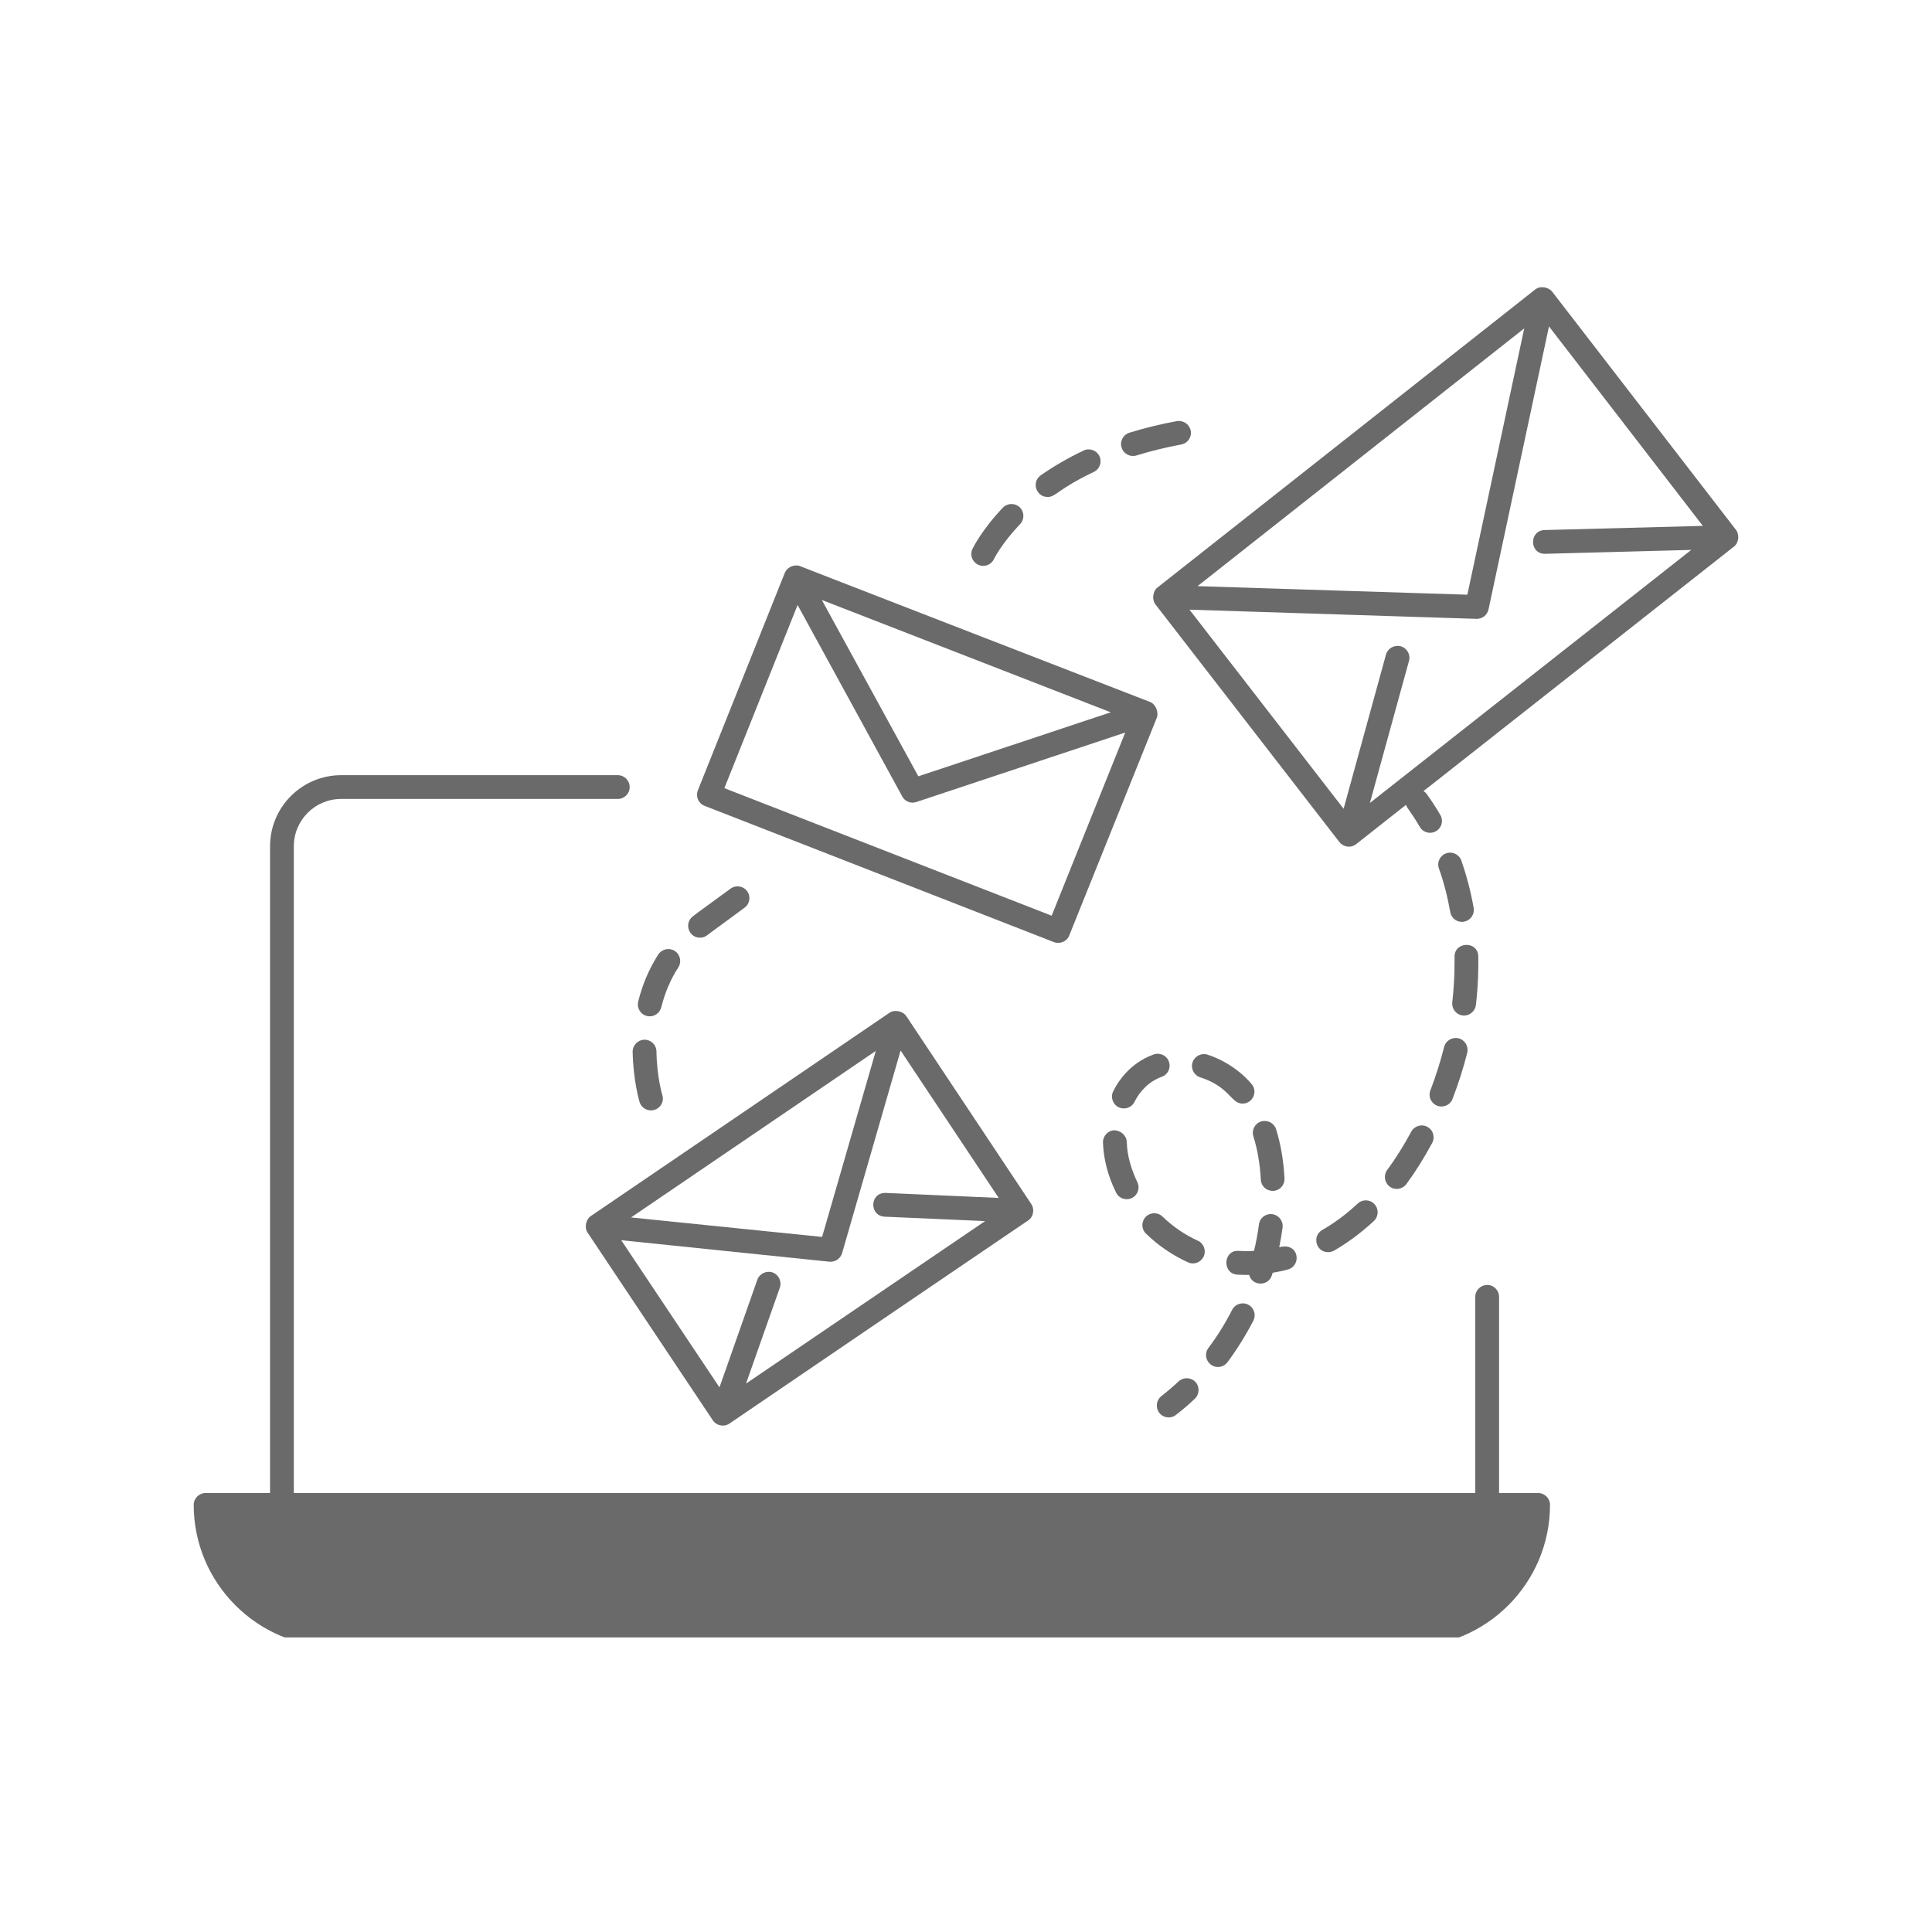 <svg xmlns="http://www.w3.org/2000/svg" xmlns:xlink="http://www.w3.org/1999/xlink" width="80" zoomAndPan="magnify" viewBox="0 0 60 60" height="80" preserveAspectRatio="xMidYMid meet" version="1.0"><defs><clipPath id="589ad3f3e2"><path d="M 6 24 L 49 24 L 49 50.852 L 6 50.852 Z M 6 24 " clip-rule="nonzero"/></clipPath><clipPath id="b364358ec6"><path d="M 35 8.852 L 54 8.852 L 54 27 L 35 27 Z M 35 8.852 " clip-rule="nonzero"/></clipPath></defs><g clip-path="url(#589ad3f3e2)"><path fill="#6a6a6a" d="M 43.723 51.148 C 46.156 51.148 48.137 49.168 48.137 46.734 C 48.137 46.531 47.969 46.367 47.766 46.367 L 46.555 46.367 L 46.555 40.277 C 46.555 40.07 46.391 39.906 46.188 39.906 C 45.98 39.906 45.816 40.07 45.816 40.277 L 45.816 46.367 L 9.125 46.367 L 9.125 26.281 C 9.125 25.469 9.785 24.812 10.594 24.812 L 19.184 24.812 C 19.391 24.812 19.555 24.648 19.555 24.445 C 19.555 24.238 19.391 24.074 19.184 24.074 L 10.594 24.074 C 9.379 24.074 8.387 25.062 8.387 26.281 L 8.387 46.367 L 6.387 46.367 C 6.184 46.367 6.016 46.531 6.016 46.734 C 6.016 49.168 7.996 51.148 10.426 51.148 Z M 43.723 51.148 " fill-opacity="1" fill-rule="nonzero"/></g><g clip-path="url(#b364358ec6)"><path fill="#6a6a6a" d="M 53.914 16.457 L 48.207 9.062 C 48.102 8.922 47.84 8.863 47.68 8.988 L 35.941 18.25 C 35.809 18.355 35.762 18.613 35.883 18.77 L 41.594 26.148 C 41.715 26.305 41.949 26.348 42.117 26.215 L 43.664 24.996 C 43.707 25.113 43.824 25.223 44.094 25.68 C 44.16 25.797 44.285 25.863 44.41 25.863 C 44.695 25.863 44.875 25.555 44.73 25.309 C 44.602 25.086 44.461 24.871 44.309 24.66 C 44.281 24.621 44.246 24.594 44.207 24.566 C 45.199 23.789 40.637 27.383 53.852 16.973 C 54.004 16.852 54.023 16.602 53.914 16.457 Z M 47.988 17.199 L 52.523 17.078 C 38.84 27.852 43.566 24.133 42.543 24.938 L 43.758 20.523 C 43.812 20.328 43.695 20.125 43.5 20.07 C 43.301 20.02 43.098 20.133 43.043 20.328 L 41.727 25.117 L 36.941 18.934 L 45.855 19.219 C 45.855 19.219 45.863 19.219 45.863 19.219 C 46.039 19.219 46.191 19.098 46.227 18.926 L 48.105 10.137 L 52.883 16.332 L 47.969 16.461 C 47.484 16.473 47.492 17.211 47.988 17.199 Z M 47.336 10.199 L 45.57 18.469 L 37.191 18.203 Z M 47.336 10.199 " fill-opacity="1" fill-rule="nonzero"/></g><path fill="#6a6a6a" d="M 18.246 38.277 L 22.137 44.109 C 22.246 44.273 22.477 44.328 22.652 44.211 C 22.727 44.156 32.016 37.84 31.938 37.898 C 32.102 37.781 32.129 37.543 32.031 37.398 L 28.148 31.559 C 28.051 31.41 27.797 31.34 27.629 31.449 L 18.348 37.766 C 18.211 37.855 18.133 38.105 18.246 38.277 Z M 27.969 32.625 L 31.016 37.203 L 27.504 37.047 C 27 37.039 26.996 37.762 27.473 37.785 L 30.594 37.922 L 23.168 42.969 L 24.219 39.988 C 24.285 39.797 24.184 39.586 23.992 39.516 C 23.801 39.453 23.59 39.551 23.52 39.742 L 22.344 43.086 L 19.293 38.516 C 26.707 39.277 25.719 39.184 25.797 39.184 C 25.961 39.184 26.105 39.074 26.152 38.918 Z M 27.199 32.637 L 25.531 38.414 L 19.598 37.809 Z M 27.199 32.637 " fill-opacity="1" fill-rule="nonzero"/><path fill="#6a6a6a" d="M 35.719 21.801 C 35.645 21.773 24.754 17.551 24.828 17.574 C 24.645 17.52 24.438 17.629 24.375 17.785 L 21.672 24.547 C 21.598 24.738 21.691 24.953 21.883 25.027 L 32.73 29.258 C 32.914 29.328 33.133 29.242 33.207 29.051 L 35.926 22.289 C 35.988 22.133 35.902 21.875 35.719 21.801 Z M 34.496 22.121 L 28.52 24.109 L 25.523 18.633 Z M 32.66 28.438 L 22.496 24.477 L 24.77 18.789 L 28.02 24.734 C 28.105 24.895 28.293 24.965 28.461 24.906 L 34.945 22.75 Z M 32.66 28.438 " fill-opacity="1" fill-rule="nonzero"/><path fill="#6a6a6a" d="M 36.602 42.902 C 36.43 43.062 36.25 43.215 36.066 43.359 C 35.906 43.484 35.879 43.719 36.004 43.879 C 36.129 44.039 36.363 44.066 36.52 43.941 C 36.723 43.785 36.918 43.617 37.105 43.441 C 37.254 43.301 37.262 43.066 37.125 42.918 C 36.984 42.77 36.754 42.762 36.602 42.902 Z M 36.602 42.902 " fill-opacity="1" fill-rule="nonzero"/><path fill="#6a6a6a" d="M 39.164 34.828 C 38.969 34.891 38.863 35.098 38.926 35.293 C 39.051 35.691 39.129 36.145 39.156 36.637 C 39.164 36.832 39.328 36.984 39.523 36.984 C 39.531 36.984 39.535 36.984 39.543 36.984 C 39.746 36.973 39.902 36.801 39.891 36.598 C 39.863 36.043 39.773 35.527 39.629 35.066 C 39.566 34.875 39.363 34.77 39.164 34.828 Z M 39.164 34.828 " fill-opacity="1" fill-rule="nonzero"/><path fill="#6a6a6a" d="M 38.762 40.516 C 38.582 40.426 38.359 40.496 38.266 40.676 C 38.055 41.09 37.809 41.492 37.527 41.863 C 37.344 42.109 37.527 42.453 37.824 42.453 C 37.938 42.453 38.047 42.402 38.121 42.305 C 38.422 41.898 38.691 41.465 38.926 41.012 C 39.016 40.832 38.945 40.609 38.762 40.516 Z M 38.762 40.516 " fill-opacity="1" fill-rule="nonzero"/><path fill="#6a6a6a" d="M 39.5 39.605 C 39.508 39.578 39.516 39.555 39.523 39.527 C 39.68 39.5 39.836 39.469 39.992 39.426 C 40.434 39.312 40.348 38.566 39.727 38.734 C 39.77 38.527 39.805 38.324 39.832 38.121 C 39.855 37.918 39.715 37.734 39.512 37.707 C 39.312 37.68 39.125 37.82 39.098 38.023 C 39.062 38.297 39.012 38.574 38.945 38.848 C 38.77 38.859 38.57 38.855 38.473 38.848 C 37.988 38.805 37.941 39.559 38.434 39.586 C 38.578 39.594 38.738 39.594 38.793 39.594 C 38.891 39.949 39.391 39.953 39.5 39.605 Z M 39.5 39.605 " fill-opacity="1" fill-rule="nonzero"/><path fill="#6a6a6a" d="M 44.766 34.363 C 44.914 34.363 45.055 34.273 45.109 34.129 C 45.289 33.66 45.445 33.18 45.566 32.695 C 45.613 32.496 45.496 32.297 45.297 32.246 C 45.098 32.199 44.898 32.316 44.848 32.516 C 44.734 32.969 44.59 33.422 44.422 33.863 C 44.328 34.105 44.508 34.363 44.766 34.363 Z M 44.766 34.363 " fill-opacity="1" fill-rule="nonzero"/><path fill="#6a6a6a" d="M 35.582 37.789 C 35.441 37.938 35.441 38.168 35.59 38.312 C 35.973 38.684 36.414 38.984 36.895 39.203 C 37.082 39.289 37.297 39.203 37.383 39.02 C 37.465 38.832 37.383 38.613 37.199 38.531 C 36.797 38.348 36.426 38.094 36.102 37.781 C 35.957 37.641 35.723 37.645 35.582 37.789 Z M 35.582 37.789 " fill-opacity="1" fill-rule="nonzero"/><path fill="#6a6a6a" d="M 35.832 32.746 C 35.309 32.934 34.859 33.32 34.574 33.887 C 34.48 34.07 34.555 34.293 34.734 34.383 C 34.922 34.477 35.141 34.402 35.23 34.223 C 35.414 33.859 35.703 33.578 36.078 33.441 C 36.27 33.375 36.371 33.164 36.301 32.969 C 36.234 32.777 36.023 32.68 35.832 32.746 Z M 35.832 32.746 " fill-opacity="1" fill-rule="nonzero"/><path fill="#6a6a6a" d="M 34.992 35.457 C 34.98 35.254 34.801 35.109 34.605 35.102 C 34.402 35.109 34.246 35.285 34.254 35.488 C 34.273 35.988 34.398 36.504 34.66 37.035 C 34.723 37.168 34.855 37.242 34.992 37.242 C 35.262 37.242 35.441 36.957 35.32 36.711 C 35.23 36.523 35.156 36.328 35.098 36.129 C 35.035 35.914 35 35.688 34.992 35.457 Z M 34.992 35.457 " fill-opacity="1" fill-rule="nonzero"/><path fill="#6a6a6a" d="M 37.504 32.754 C 37.309 32.691 37.102 32.797 37.035 32.992 C 36.973 33.184 37.078 33.395 37.273 33.457 C 38.203 33.758 38.219 34.273 38.59 34.273 C 38.902 34.273 39.074 33.902 38.867 33.664 C 38.867 33.664 38.387 33.043 37.504 32.754 Z M 37.504 32.754 " fill-opacity="1" fill-rule="nonzero"/><path fill="#6a6a6a" d="M 41.43 38.84 C 41.883 38.578 42.297 38.262 42.668 37.918 C 42.816 37.777 42.824 37.543 42.684 37.395 C 42.547 37.246 42.312 37.238 42.164 37.379 C 41.789 37.727 41.43 37.988 41.062 38.199 C 40.738 38.387 40.867 38.887 41.246 38.887 C 41.309 38.887 41.371 38.871 41.43 38.84 Z M 41.43 38.84 " fill-opacity="1" fill-rule="nonzero"/><path fill="#6a6a6a" d="M 43.828 35.145 C 43.594 35.578 43.344 35.98 43.078 36.336 C 42.961 36.5 42.996 36.73 43.16 36.852 C 43.32 36.973 43.551 36.938 43.676 36.773 C 43.957 36.391 44.227 35.961 44.477 35.496 C 44.574 35.316 44.508 35.09 44.328 34.996 C 44.152 34.898 43.926 34.965 43.828 35.145 Z M 43.828 35.145 " fill-opacity="1" fill-rule="nonzero"/><path fill="#6a6a6a" d="M 44.914 26.5 C 44.719 26.566 44.617 26.781 44.688 26.973 C 44.84 27.402 44.957 27.855 45.039 28.324 C 45.07 28.504 45.223 28.629 45.398 28.629 C 45.629 28.629 45.805 28.422 45.766 28.195 C 45.676 27.688 45.547 27.195 45.383 26.727 C 45.316 26.531 45.102 26.434 44.914 26.5 Z M 44.914 26.5 " fill-opacity="1" fill-rule="nonzero"/><path fill="#6a6a6a" d="M 45.469 31.539 C 45.652 31.539 45.812 31.398 45.836 31.211 C 45.934 30.363 45.906 29.777 45.91 29.703 C 45.898 29.207 45.16 29.238 45.172 29.719 C 45.168 29.793 45.191 30.344 45.102 31.125 C 45.078 31.34 45.242 31.539 45.469 31.539 Z M 45.469 31.539 " fill-opacity="1" fill-rule="nonzero"/><path fill="#6a6a6a" d="M 19.648 32.664 C 19.664 33.559 19.855 34.199 19.863 34.227 C 19.91 34.383 20.059 34.484 20.215 34.484 C 20.465 34.484 20.641 34.246 20.57 34.012 C 20.566 34.004 20.398 33.438 20.387 32.652 C 20.383 32.449 20.219 32.289 20.016 32.289 C 20.016 32.289 20.012 32.289 20.012 32.289 C 19.809 32.293 19.645 32.461 19.648 32.664 Z M 19.648 32.664 " fill-opacity="1" fill-rule="nonzero"/><path fill="#6a6a6a" d="M 20.535 31.285 C 20.648 30.836 20.824 30.414 21.066 30.043 C 21.176 29.871 21.125 29.641 20.953 29.531 C 20.781 29.422 20.555 29.473 20.441 29.645 C 20.16 30.086 19.949 30.578 19.82 31.105 C 19.77 31.301 19.891 31.504 20.086 31.551 C 20.293 31.602 20.484 31.477 20.535 31.285 Z M 20.535 31.285 " fill-opacity="1" fill-rule="nonzero"/><path fill="#6a6a6a" d="M 22.207 28.863 L 23.121 28.191 C 23.285 28.074 23.324 27.844 23.203 27.676 C 23.082 27.512 22.852 27.477 22.688 27.598 C 21.547 28.43 21.617 28.379 21.508 28.465 C 21.238 28.684 21.395 29.121 21.738 29.121 C 21.914 29.121 21.965 29.031 22.207 28.863 Z M 22.207 28.863 " fill-opacity="1" fill-rule="nonzero"/><path fill="#6a6a6a" d="M 36.98 13.379 C 36.941 13.176 36.75 13.047 36.551 13.078 C 36.039 13.172 35.543 13.293 35.074 13.438 C 34.879 13.5 34.77 13.707 34.832 13.898 C 34.891 14.098 35.102 14.203 35.293 14.145 C 35.734 14.008 36.199 13.895 36.68 13.805 C 36.883 13.77 37.016 13.578 36.98 13.379 Z M 36.98 13.379 " fill-opacity="1" fill-rule="nonzero"/><path fill="#6a6a6a" d="M 30.867 17.363 C 30.871 17.355 31.102 16.883 31.68 16.277 C 31.82 16.129 31.816 15.895 31.668 15.754 C 31.52 15.613 31.285 15.621 31.145 15.766 C 30.477 16.469 30.211 17.027 30.199 17.051 C 30.113 17.234 30.195 17.453 30.379 17.539 C 30.559 17.625 30.781 17.547 30.867 17.363 Z M 30.867 17.363 " fill-opacity="1" fill-rule="nonzero"/><path fill="#6a6a6a" d="M 33.969 14.656 C 34.152 14.57 34.23 14.352 34.145 14.168 C 34.055 13.984 33.832 13.902 33.652 13.992 C 33.18 14.215 32.73 14.477 32.32 14.762 C 32.027 14.973 32.176 15.434 32.535 15.434 C 32.793 15.434 32.84 15.195 33.969 14.656 Z M 33.969 14.656 " fill-opacity="1" fill-rule="nonzero"/></svg>